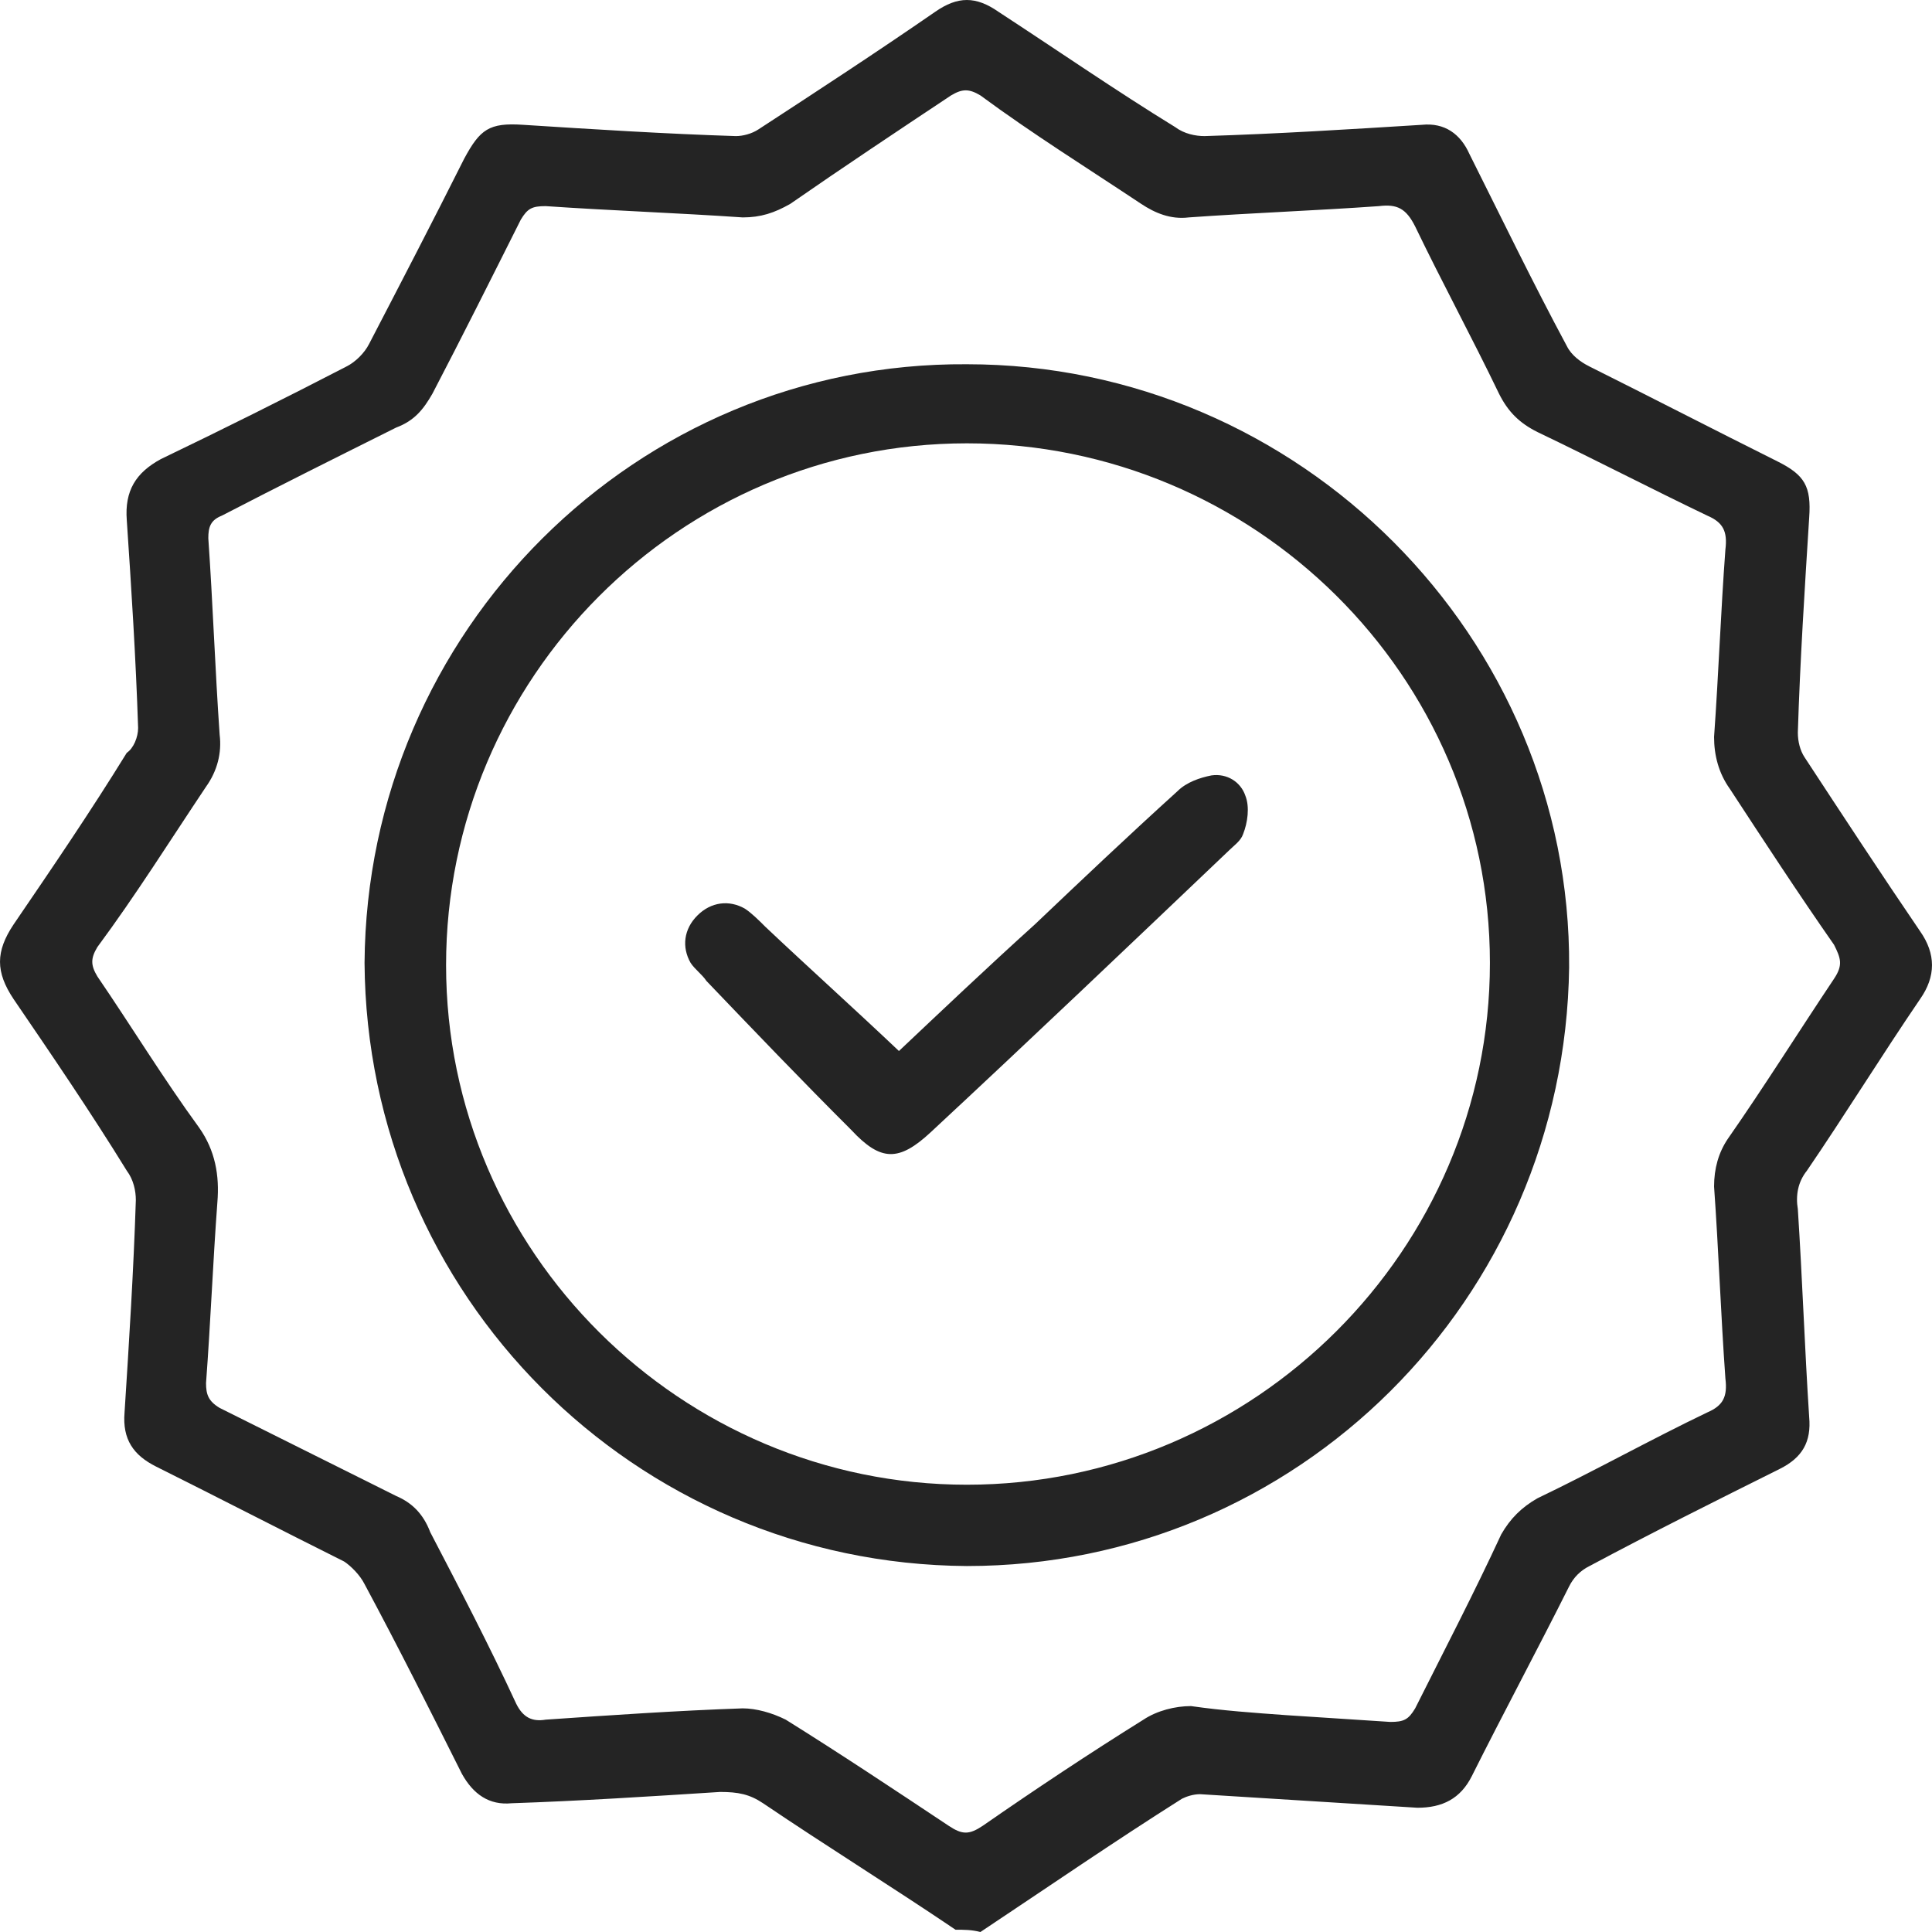 <svg width="45" height="45" viewBox="0 0 45 45" fill="none" xmlns="http://www.w3.org/2000/svg">
<path d="M22.256 44.947C20.779 43.948 19.25 43.001 17.773 42.001C17.457 41.79 17.193 41.738 16.771 41.738C15.136 41.843 13.501 41.948 11.919 42.001C11.392 42.053 11.023 41.79 10.759 41.317C10.021 39.844 9.282 38.37 8.491 36.897C8.386 36.687 8.175 36.476 8.016 36.371C6.54 35.634 5.116 34.898 3.639 34.161C3.112 33.898 2.848 33.53 2.901 32.898C3.006 31.267 3.112 29.584 3.164 27.952C3.164 27.742 3.112 27.479 2.953 27.268C2.11 25.9 1.213 24.585 0.316 23.27C-0.105 22.638 -0.105 22.165 0.316 21.533C1.213 20.218 2.11 18.902 2.953 17.534C3.112 17.429 3.217 17.166 3.217 16.956C3.164 15.325 3.059 13.693 2.953 12.115C2.901 11.431 3.164 11.01 3.745 10.694C5.168 10.01 6.645 9.274 8.069 8.537C8.28 8.432 8.491 8.221 8.597 8.011C9.335 6.59 10.073 5.17 10.812 3.696C11.181 3.012 11.392 2.854 12.183 2.907C13.818 3.012 15.505 3.118 17.14 3.17C17.299 3.17 17.509 3.118 17.668 3.012C19.039 2.118 20.41 1.223 21.781 0.276C22.309 -0.092 22.731 -0.092 23.258 0.276C24.629 1.171 26.001 2.118 27.372 2.96C27.583 3.118 27.846 3.17 28.057 3.17C29.745 3.118 31.433 3.012 33.12 2.907C33.648 2.854 34.017 3.118 34.228 3.591C34.966 5.064 35.705 6.59 36.496 8.063C36.601 8.274 36.812 8.432 37.023 8.537C38.5 9.274 39.924 10.01 41.401 10.747C42.033 11.063 42.192 11.326 42.139 12.062C42.033 13.746 41.928 15.377 41.875 17.061C41.875 17.271 41.928 17.482 42.033 17.64C42.93 19.008 43.827 20.376 44.723 21.691C45.092 22.217 45.092 22.743 44.723 23.27C43.827 24.585 42.983 25.953 42.086 27.268C41.875 27.531 41.822 27.847 41.875 28.163C41.981 29.794 42.033 31.372 42.139 33.004C42.192 33.582 41.981 33.951 41.453 34.214C39.977 34.95 38.5 35.687 37.023 36.476C36.812 36.581 36.654 36.739 36.548 36.95C35.81 38.423 35.019 39.896 34.281 41.37C34.017 41.896 33.595 42.106 33.015 42.106C31.327 42.001 29.64 41.896 27.952 41.79C27.794 41.79 27.636 41.843 27.53 41.896C25.948 42.895 24.418 43.948 22.836 45C22.625 44.947 22.467 44.947 22.256 44.947ZM29.956 39.949C30.747 40.002 31.591 40.054 32.382 40.107C32.699 40.107 32.804 40.054 32.962 39.791C33.648 38.423 34.333 37.108 34.966 35.739C35.177 35.371 35.441 35.108 35.81 34.898C37.129 34.266 38.447 33.53 39.766 32.898C40.135 32.74 40.24 32.53 40.188 32.109C40.082 30.636 40.029 29.11 39.924 27.637C39.924 27.216 40.029 26.847 40.24 26.532C41.084 25.322 41.875 24.059 42.719 22.796C42.93 22.48 42.877 22.322 42.719 22.007C41.875 20.797 41.084 19.586 40.293 18.376C40.029 18.008 39.924 17.587 39.924 17.166C40.029 15.693 40.082 14.22 40.188 12.799C40.24 12.378 40.135 12.168 39.766 12.01C38.447 11.378 37.129 10.694 35.81 10.063C35.388 9.852 35.124 9.589 34.914 9.168C34.281 7.853 33.595 6.59 32.962 5.275C32.751 4.854 32.54 4.749 32.118 4.801C30.642 4.906 29.165 4.959 27.688 5.064C27.266 5.117 26.897 4.959 26.581 4.749C25.315 3.907 24.049 3.118 22.836 2.223C22.573 2.065 22.414 2.065 22.151 2.223C20.885 3.065 19.619 3.907 18.406 4.749C18.037 4.959 17.721 5.064 17.299 5.064C15.769 4.959 14.24 4.906 12.71 4.801C12.394 4.801 12.288 4.854 12.13 5.117C11.444 6.485 10.759 7.853 10.073 9.168C9.862 9.537 9.651 9.8 9.229 9.958C7.858 10.642 6.487 11.326 5.168 12.01C4.905 12.115 4.852 12.273 4.852 12.536C4.958 14.062 5.01 15.588 5.116 17.113C5.168 17.534 5.063 17.955 4.799 18.324C3.955 19.586 3.164 20.849 2.268 22.059C2.11 22.322 2.11 22.48 2.268 22.743C3.059 23.901 3.797 25.111 4.641 26.269C5.01 26.795 5.116 27.374 5.063 28.005C4.958 29.426 4.905 30.794 4.799 32.214C4.799 32.477 4.852 32.635 5.116 32.793C6.487 33.477 7.858 34.161 9.229 34.845C9.599 35.003 9.862 35.266 10.021 35.687C10.706 37.002 11.392 38.318 12.025 39.686C12.183 40.002 12.394 40.107 12.71 40.054C14.24 39.949 15.769 39.844 17.299 39.791C17.615 39.791 17.984 39.896 18.301 40.054C19.566 40.843 20.832 41.685 22.098 42.527C22.414 42.737 22.573 42.737 22.889 42.527C24.102 41.685 25.368 40.843 26.634 40.054C26.95 39.844 27.372 39.738 27.741 39.738C28.479 39.844 29.218 39.896 29.956 39.949Z" fill="#242424"/>
<path d="M8.491 22.428C8.544 14.693 14.82 8.432 22.52 8.484C30.273 8.484 36.601 14.851 36.548 22.533C36.443 30.267 30.22 36.476 22.52 36.476C14.767 36.424 8.544 30.162 8.491 22.428ZM34.703 22.428C34.703 15.745 29.218 10.326 22.52 10.326C15.822 10.326 10.39 15.798 10.39 22.48C10.39 29.163 15.875 34.582 22.52 34.582C29.218 34.582 34.703 29.11 34.703 22.428Z" fill="#242424"/>
<path d="M20.938 24.48C21.887 23.585 22.994 22.533 24.102 21.533C25.209 20.481 26.264 19.481 27.425 18.429C27.636 18.218 27.952 18.113 28.216 18.061C28.585 18.008 28.901 18.218 29.007 18.534C29.112 18.797 29.059 19.165 28.954 19.428C28.901 19.586 28.743 19.692 28.638 19.797C26.317 22.007 23.997 24.217 21.676 26.374C20.938 27.058 20.516 27.058 19.83 26.321C18.67 25.164 17.562 24.006 16.455 22.849C16.349 22.691 16.191 22.585 16.086 22.428C15.875 22.059 15.927 21.638 16.244 21.323C16.56 21.007 16.982 20.954 17.351 21.165C17.509 21.27 17.668 21.428 17.826 21.586C18.828 22.533 19.883 23.48 20.938 24.48Z" fill="#242424"/>
</svg>
